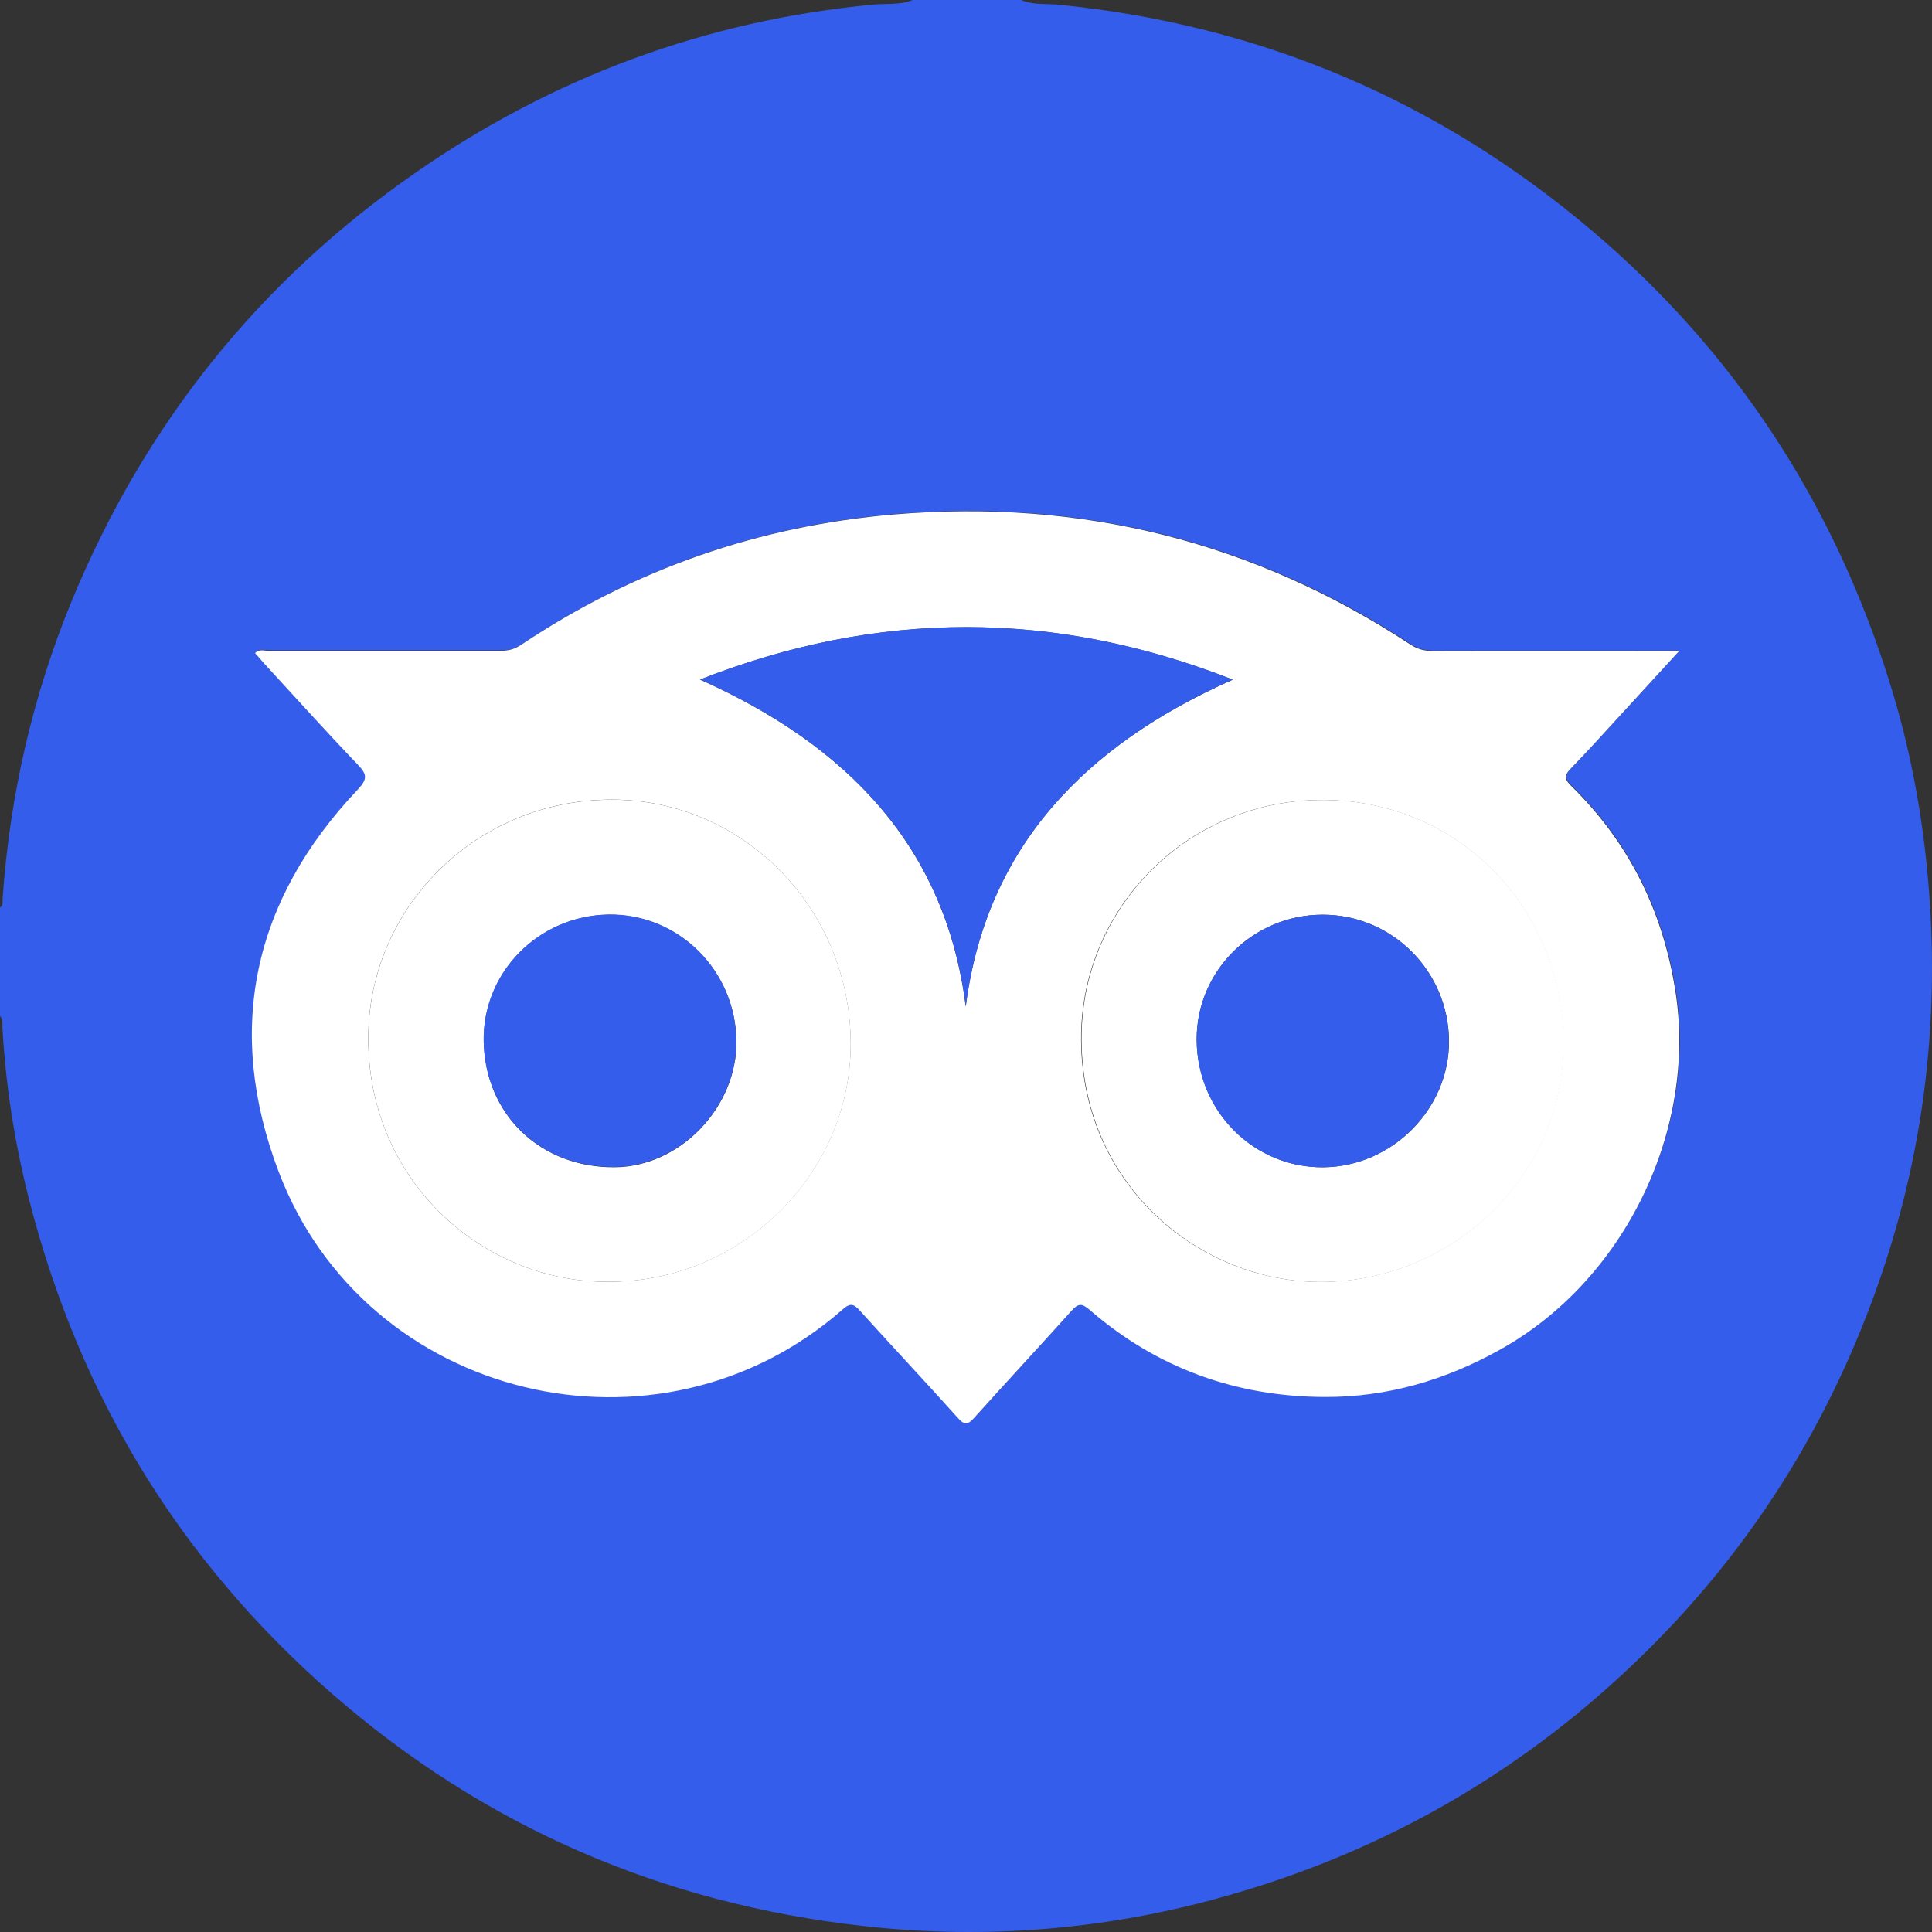 <?xml version="1.0" encoding="UTF-8"?> <svg xmlns="http://www.w3.org/2000/svg" width="24" height="24" viewBox="0 0 24 24" fill="none"><rect x="0" y="0" width="24" height="24" fill="#333333" stroke="none"/> <path d="M12.684 0C12.837 0.066 13.001 0.043 13.158 0.059C15.657 0.31 17.865 1.245 19.779 2.868C21.552 4.373 22.772 6.244 23.468 8.458C23.735 9.304 23.894 10.172 23.962 11.059C24.092 12.742 23.887 14.381 23.325 15.97C22.613 17.983 21.45 19.69 19.831 21.088C18.393 22.33 16.747 23.171 14.911 23.639C13.529 23.99 12.125 24.085 10.709 23.924C8.217 23.643 6.013 22.688 4.122 21.038C2.231 19.387 0.983 17.335 0.362 14.903C0.182 14.2 0.071 13.489 0.03 12.764C0.027 12.716 0.041 12.662 0 12.621V11.273C0.043 11.248 0.03 11.205 0.032 11.168C0.121 9.885 0.405 8.645 0.894 7.457C1.798 5.273 3.218 3.495 5.158 2.148C6.869 0.957 8.767 0.255 10.845 0.057C11.009 0.041 11.18 0.066 11.337 0H12.682H12.684ZM20.865 8.082H20.664C19.711 8.082 18.759 8.082 17.806 8.082C17.701 8.082 17.612 8.059 17.523 8C15.575 6.721 13.438 6.194 11.119 6.386C9.432 6.527 7.884 7.065 6.478 8.006C6.398 8.059 6.321 8.079 6.227 8.079C5.262 8.079 4.299 8.079 3.334 8.079C3.284 8.079 3.225 8.054 3.173 8.107C3.212 8.15 3.246 8.193 3.284 8.234C3.671 8.656 4.054 9.08 4.45 9.493C4.566 9.614 4.573 9.675 4.45 9.803C3.146 11.18 2.797 12.783 3.466 14.549C4.545 17.392 8.185 18.268 10.47 16.264C10.568 16.177 10.611 16.191 10.691 16.28C11.091 16.727 11.501 17.164 11.904 17.609C11.983 17.698 12.024 17.7 12.106 17.609C12.507 17.162 12.917 16.724 13.317 16.277C13.402 16.184 13.445 16.184 13.54 16.266C14.378 16.995 15.366 17.347 16.467 17.349C17.237 17.349 17.956 17.139 18.632 16.765C20.18 15.908 21.097 14.03 20.815 12.286C20.655 11.301 20.236 10.457 19.524 9.76C19.442 9.68 19.433 9.63 19.515 9.545C19.733 9.32 19.943 9.087 20.157 8.855C20.387 8.606 20.614 8.355 20.869 8.077L20.865 8.082Z" fill="#355DEB"></path> <path d="M20.864 8.082C20.611 8.358 20.381 8.609 20.152 8.859C19.94 9.09 19.728 9.325 19.51 9.55C19.428 9.635 19.437 9.685 19.519 9.764C20.231 10.462 20.65 11.306 20.809 12.29C21.092 14.037 20.177 15.913 18.627 16.77C17.951 17.146 17.231 17.356 16.462 17.354C15.361 17.352 14.373 16.998 13.535 16.271C13.44 16.189 13.396 16.189 13.312 16.282C12.911 16.729 12.502 17.167 12.101 17.614C12.019 17.705 11.978 17.703 11.899 17.614C11.498 17.167 11.086 16.729 10.685 16.285C10.606 16.196 10.562 16.182 10.465 16.269C8.18 18.273 4.54 17.397 3.461 14.554C2.792 12.79 3.14 11.185 4.444 9.808C4.567 9.678 4.561 9.619 4.444 9.498C4.048 9.085 3.666 8.659 3.279 8.239C3.243 8.198 3.206 8.155 3.168 8.112C3.22 8.059 3.279 8.084 3.329 8.084C4.294 8.084 5.257 8.084 6.222 8.084C6.315 8.084 6.393 8.064 6.472 8.011C7.879 7.07 9.427 6.532 11.113 6.39C13.433 6.197 15.57 6.726 17.518 8.005C17.607 8.064 17.696 8.087 17.8 8.087C18.754 8.084 19.706 8.087 20.659 8.087H20.86L20.864 8.082ZM19.421 12.954C19.407 11.242 18.069 9.904 16.362 9.938C14.723 9.97 13.458 11.283 13.43 12.84C13.396 14.707 14.905 15.943 16.435 15.924C18.078 15.906 19.432 14.568 19.419 12.954H19.421ZM7.567 15.922C9.204 15.924 10.565 14.588 10.567 12.972C10.569 11.296 9.24 9.933 7.599 9.933C5.924 9.933 4.62 11.249 4.576 12.812C4.526 14.659 6.01 15.943 7.567 15.922ZM15.31 8.442C13.098 7.574 10.909 7.574 8.696 8.442C10.522 9.258 11.746 10.517 11.996 12.502C12.251 10.517 13.483 9.256 15.31 8.445V8.442Z" fill="white"></path> <path d="M19.424 12.954C19.438 14.568 18.084 15.906 16.441 15.925C14.909 15.943 13.402 14.707 13.436 12.84C13.463 11.281 14.729 9.97 16.368 9.938C18.073 9.904 19.411 11.242 19.427 12.954H19.424ZM14.866 12.918C14.87 13.802 15.576 14.509 16.441 14.5C17.294 14.491 18.006 13.775 18 12.931C17.995 12.063 17.292 11.361 16.427 11.363C15.562 11.365 14.859 12.065 14.866 12.918Z" fill="white"></path> <path d="M7.568 15.922C6.011 15.943 4.527 14.659 4.577 12.813C4.621 11.249 5.925 9.934 7.6 9.934C9.241 9.934 10.57 11.297 10.568 12.973C10.566 14.589 9.207 15.925 7.568 15.922ZM6.009 12.931C6.023 13.846 6.715 14.511 7.643 14.5C8.451 14.491 9.159 13.752 9.148 12.931C9.136 12.052 8.424 11.349 7.557 11.363C6.69 11.377 5.998 12.079 6.009 12.934V12.931Z" fill="white"></path> <path d="M15.312 8.443C13.484 9.257 12.252 10.515 11.998 12.501C11.747 10.515 10.523 9.259 8.697 8.441C10.91 7.572 13.099 7.572 15.312 8.441V8.443Z" fill="#355DEB"></path> <path d="M14.865 12.918C14.861 12.065 15.562 11.366 16.427 11.363C17.291 11.361 17.995 12.061 17.999 12.932C18.004 13.775 17.291 14.493 16.44 14.5C15.573 14.509 14.87 13.803 14.865 12.918Z" fill="#355DEB"></path> <path d="M6.008 12.93C5.994 12.078 6.689 11.376 7.556 11.36C8.423 11.346 9.135 12.046 9.147 12.928C9.158 13.749 8.45 14.487 7.642 14.496C6.714 14.508 6.022 13.842 6.008 12.928V12.93Z" fill="#355DEB"></path> </svg> 